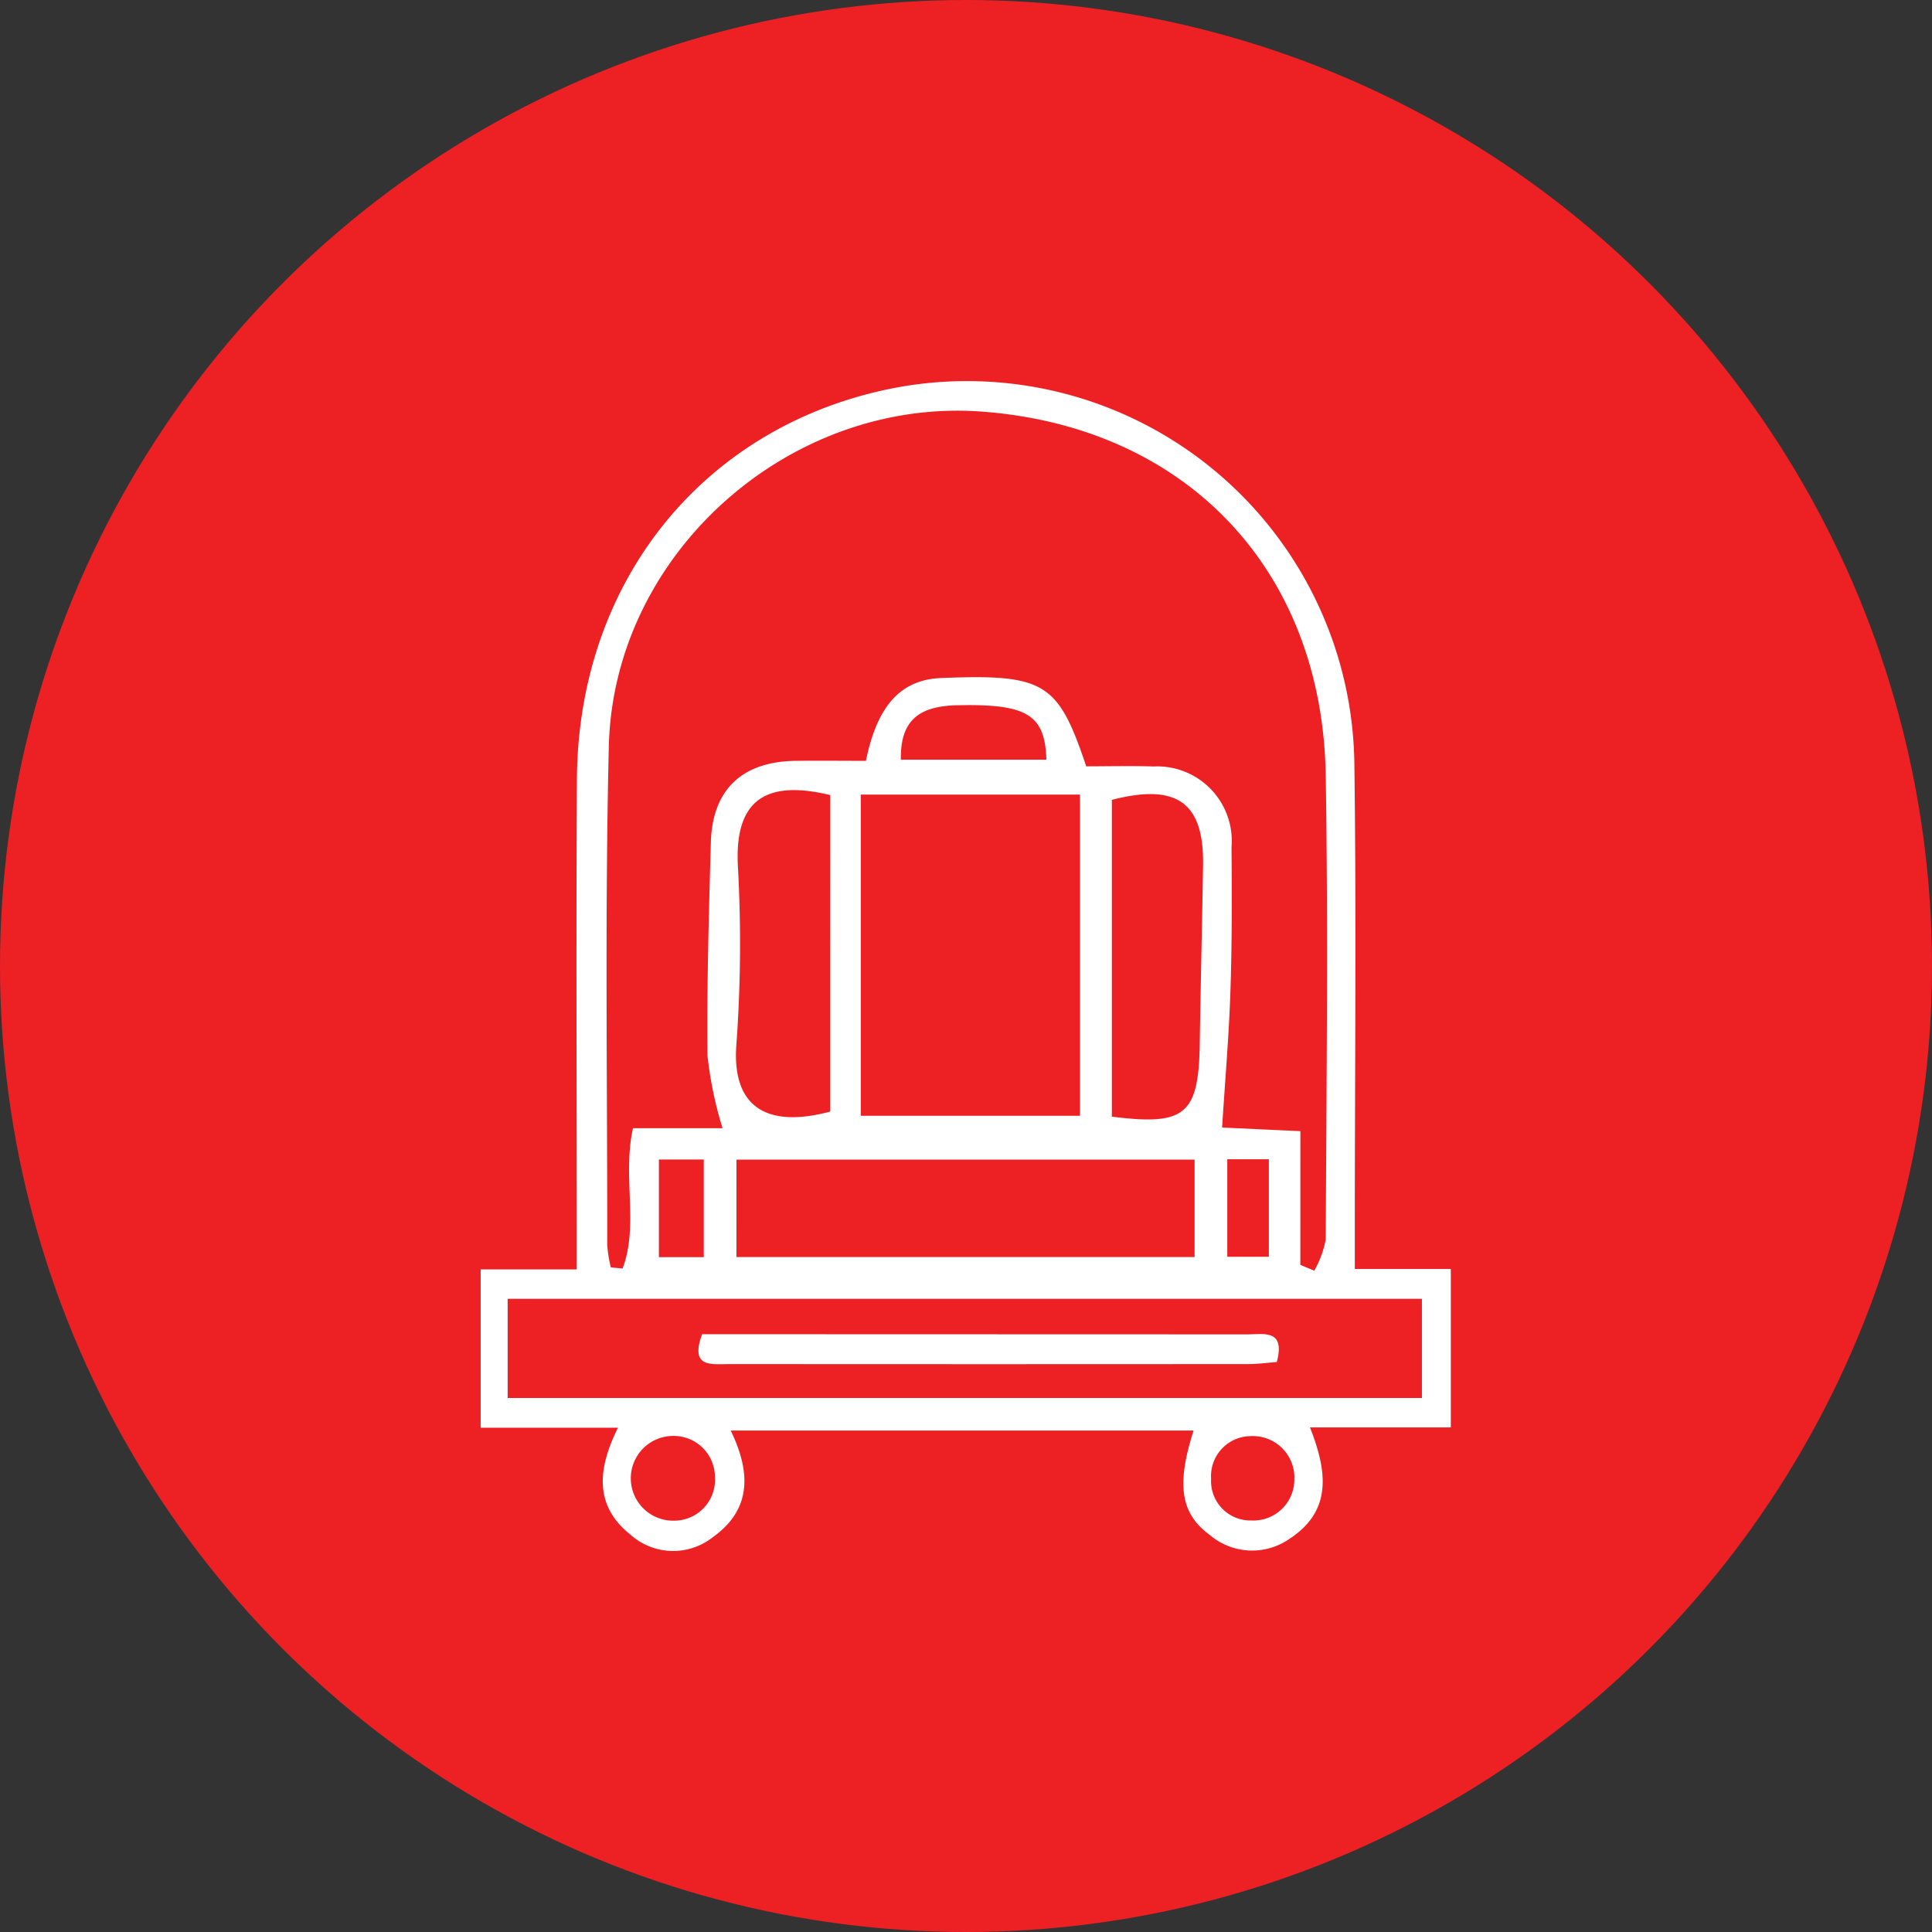 <svg xmlns="http://www.w3.org/2000/svg" xmlns:xlink="http://www.w3.org/1999/xlink" width="93" height="93" viewBox="0 0 93 93">
  <rect x="0" y="0" width="93" height="93" fill="#333333" stroke="none"/>
  <defs>
    <clipPath id="clip-path">
      <rect id="Rectangle_8265" data-name="Rectangle 8265" width="46.704" height="56.323" fill="#fff"/>
    </clipPath>
  </defs>
  <g id="Group_48954" data-name="Group 48954" transform="translate(0.378 -0.086)">
    <circle id="Ellipse_61" data-name="Ellipse 61" cx="46.5" cy="46.5" r="46.5" transform="translate(-0.378 0.086)" fill="#ed2023"/>
    <g id="Group_48961" data-name="Group 48961" transform="translate(22.759 18.424)">
      <g id="Group_48960" data-name="Group 48960" clip-path="url(#clip-path)">
        <path id="Path_14591" data-name="Path 14591" d="M6.613,50.387H0V42.766H4.625V40.851c0-7.226-.034-14.452.009-21.678C4.689,9.9,10.412,2.564,19.105.51A18.65,18.65,0,0,1,42.058,18.481c.1,7.445.02,14.893.021,22.339v1.928H46.7v7.625H39.921c.828,2.108,1.085,4.009-.984,5.361a3.142,3.142,0,0,1-3.836-.181c-1.41-1.032-1.619-2.412-.783-5.029H12.037c.936,1.932,1.062,3.767-.863,5.134a3.078,3.078,0,0,1-3.968-.127c-1.7-1.36-1.618-3.089-.594-5.146M39.457,42.55l.67.278a4.809,4.809,0,0,0,.552-1.5c.035-7.447.12-14.9,0-22.342-.161-9.909-6.729-16.774-16.541-17.51C14.892.782,6.393,8.281,6.17,17.592c-.191,7.994-.071,16-.077,23.995a6.72,6.72,0,0,0,.173,1.084l.566.052c.79-2.084-.016-4.409.5-6.754h4.311a18.723,18.723,0,0,1-.724-3.488c-.035-3.418.067-6.839.161-10.258.07-2.55,1.5-3.9,4.072-3.936,1.142-.014,2.284,0,3.393,0,.536-2.632,1.658-3.907,3.614-3.987,4.991-.2,5.638.207,6.991,4.251,1.051,0,2.146-.028,3.24.006a3.59,3.59,0,0,1,3.754,3.886c.021,2.317.025,4.635-.053,6.95-.072,2.154-.259,4.3-.4,6.545l3.768.174ZM1.3,48.956H45.309V44.182H1.3Zm17-13.585h10.55V19.911H18.3Zm-5.988,6.8H34.366V37.482H12.313ZM16.83,19.935c-2.99-.722-4.632.125-4.446,3.449a66.84,66.84,0,0,1-.076,8.585c-.215,2.943,1.426,4.03,4.521,3.2ZM30.384,35.413c3.537.451,4.179-.1,4.231-3.511.043-2.862.113-5.723.159-8.585.049-3.005-1.236-3.967-4.39-3.152Zm-3.152-17.18c-.063-2.182-.942-2.7-4.317-2.621-1.912.043-2.72.816-2.687,2.621ZM39.171,52.81a2,2,0,0,0-2.109-2.017,1.924,1.924,0,0,0-1.9,2.059,1.893,1.893,0,0,0,1.937,2,1.971,1.971,0,0,0,2.068-2.046m-27.889-.041a1.984,1.984,0,0,0-2.045-1.981,2.039,2.039,0,1,0,.069,4.078,1.968,1.968,0,0,0,1.976-2.1M8.58,42.177h2.16v-4.7H8.58Zm27.361-.019h2V37.465h-2Z" transform="translate(0 0)" fill="#fff"/>
        <path id="Path_14592" data-name="Path 14592" d="M31.829,138.537h3.089q11.587,0,23.174.007c.761,0,1.825-.266,1.4,1.331-.431.032-.9.1-1.371.1q-12.491.009-24.982,0c-.852,0-1.918.2-1.31-1.439" transform="translate(-21.168 -92.65)" fill="#fff"/>
      </g>
    </g>
  </g>
</svg>
